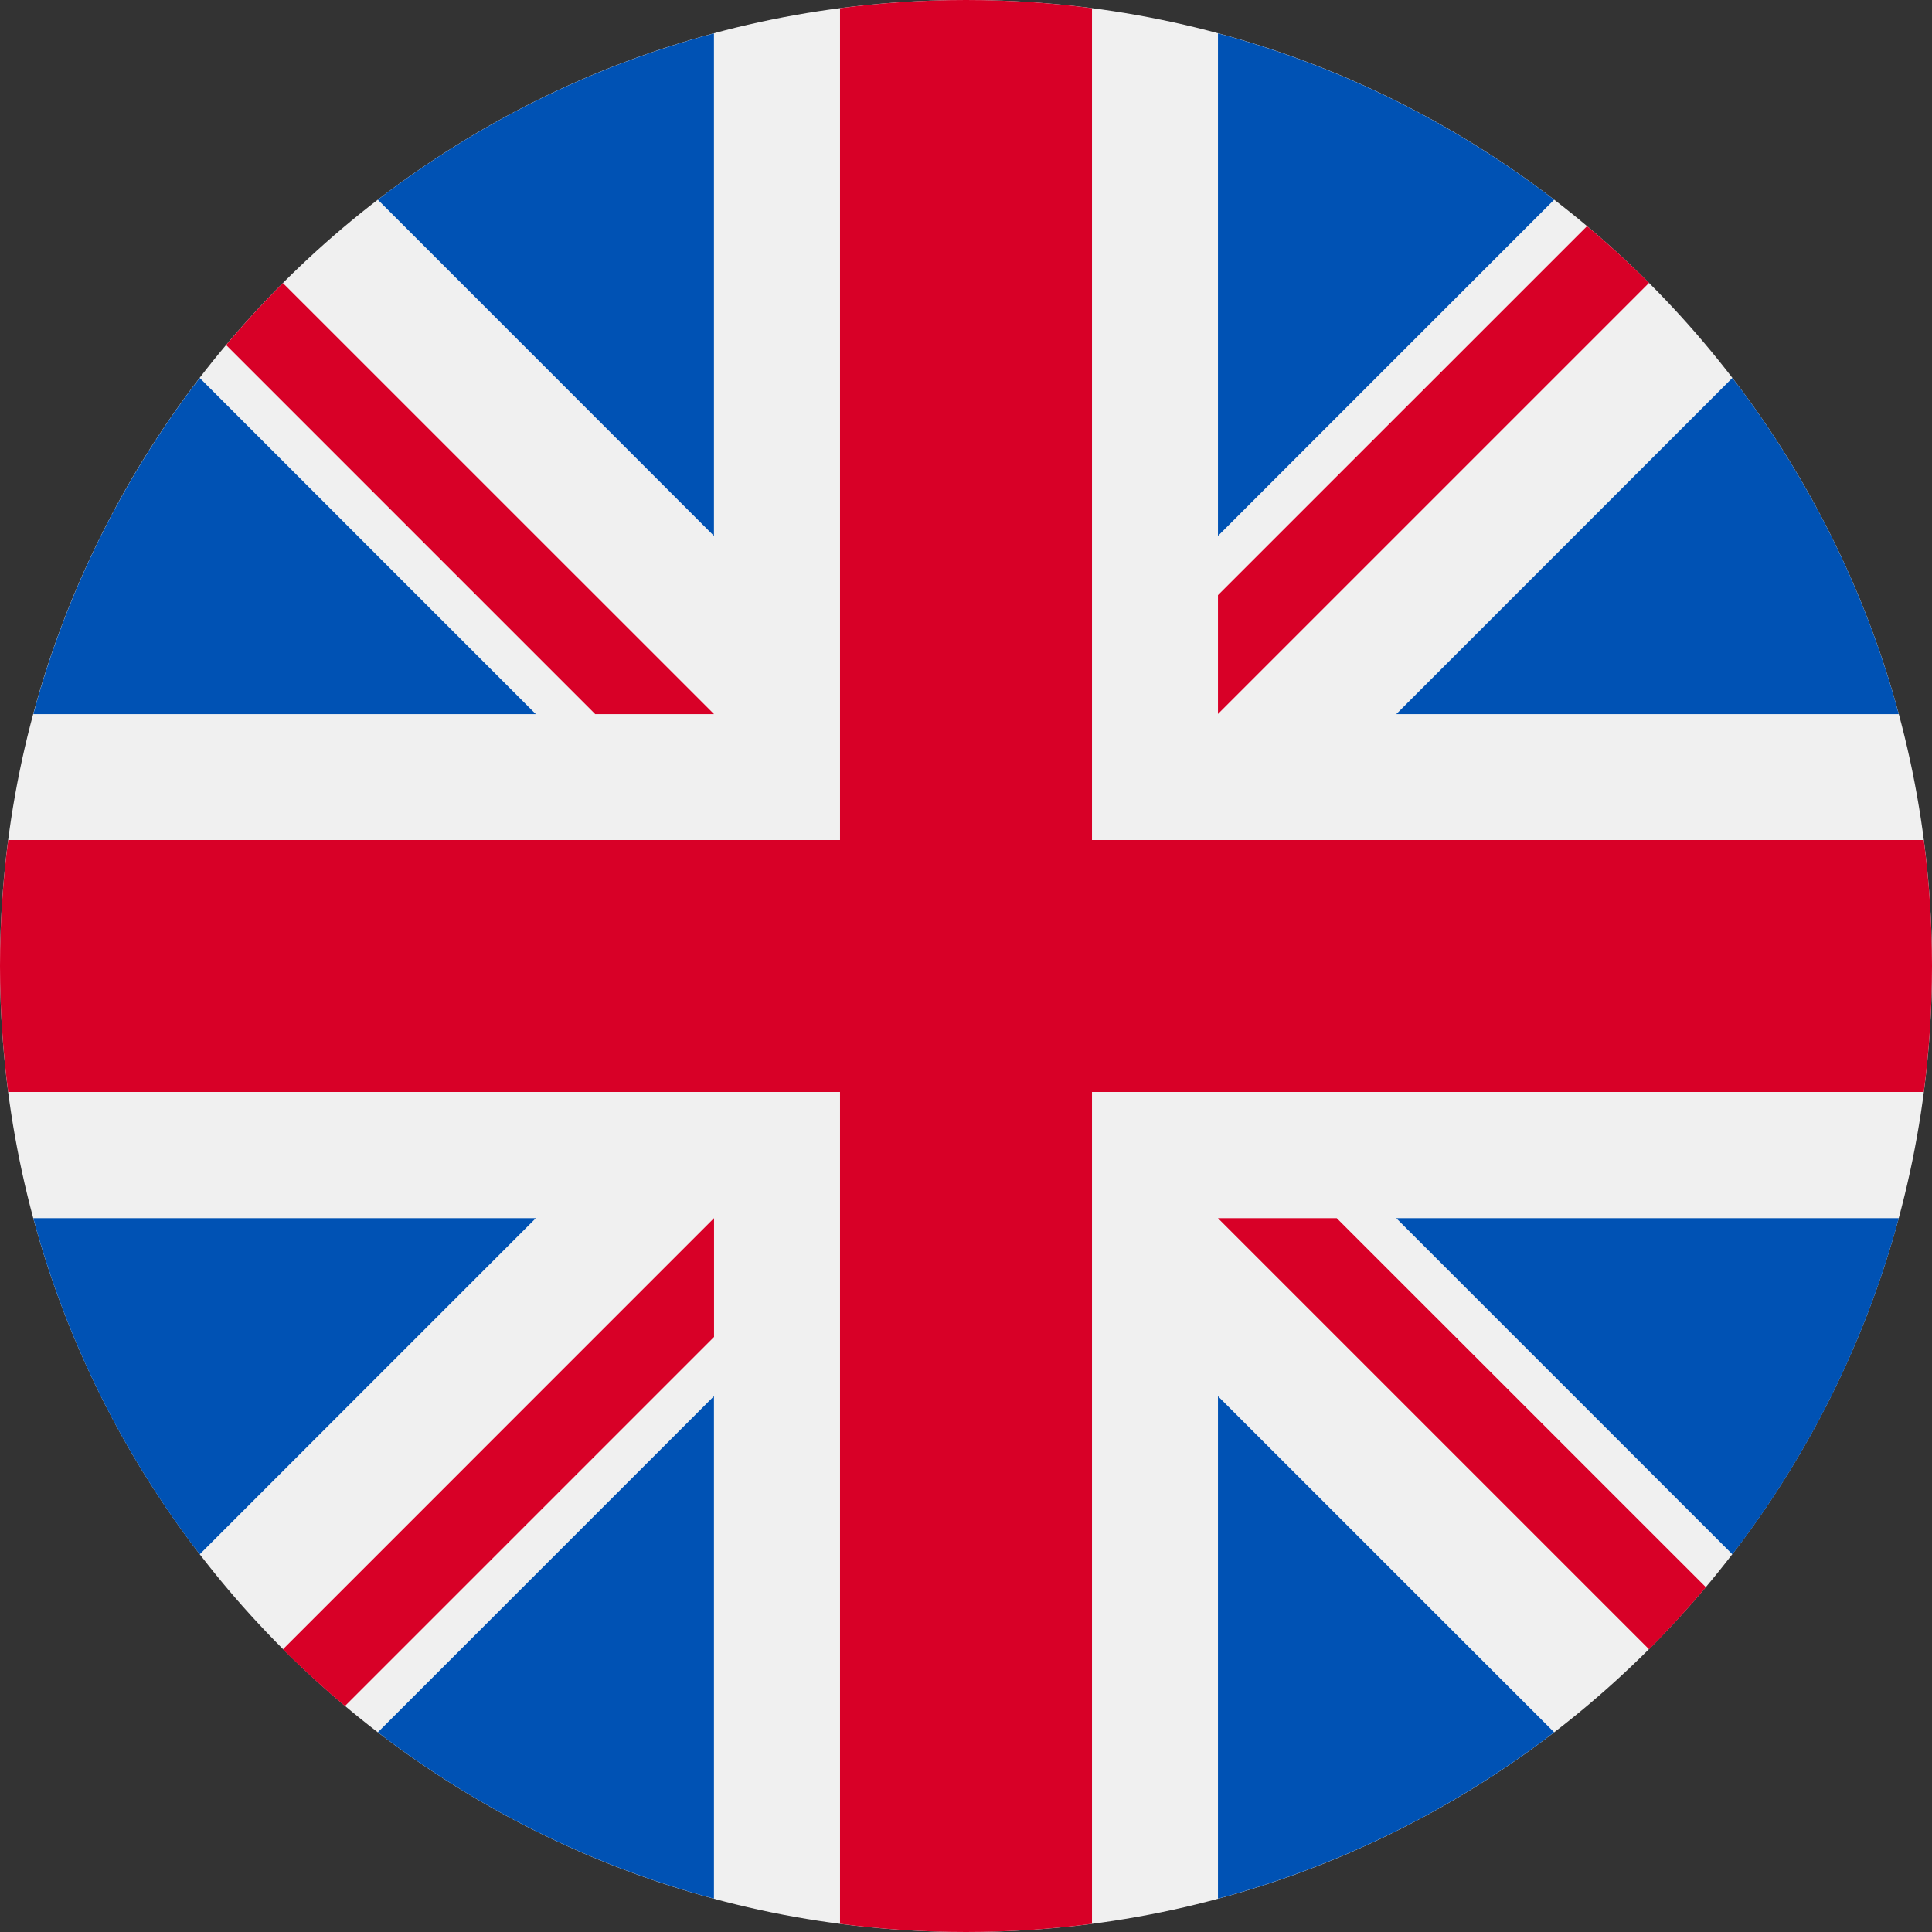 <svg width="24" height="24" viewBox="0 0 24 24" fill="none" xmlns="http://www.w3.org/2000/svg">
<rect x="0" y="0" width="24" height="24" fill="#333333" stroke="none"/>
<g clip-path="url(#clip0_989_31859)">
<path d="M12 24C18.627 24 24 18.627 24 12C24 5.373 18.627 0 12 0C5.373 0 0 5.373 0 12C0 18.627 5.373 24 12 24Z" fill="#F0F0F0"/>
<path d="M2.481 4.695C1.538 5.922 0.827 7.335 0.414 8.871H6.656L2.481 4.695Z" fill="#0052B4"/>
<path d="M23.587 8.871C23.174 7.335 22.463 5.922 21.52 4.695L17.345 8.871H23.587Z" fill="#0052B4"/>
<path d="M0.414 15.133C0.827 16.668 1.538 18.082 2.481 19.308L6.656 15.133H0.414Z" fill="#0052B4"/>
<path d="M19.306 2.481C18.079 1.539 16.666 0.828 15.13 0.414V6.657L19.306 2.481Z" fill="#0052B4"/>
<path d="M4.694 21.519C5.92 22.462 7.334 23.172 8.869 23.586V17.344L4.694 21.519Z" fill="#0052B4"/>
<path d="M8.869 0.414C7.334 0.828 5.92 1.539 4.694 2.481L8.869 6.657V0.414Z" fill="#0052B4"/>
<path d="M15.13 23.586C16.666 23.172 18.079 22.462 19.306 21.519L15.13 17.344V23.586Z" fill="#0052B4"/>
<path d="M17.345 15.133L21.52 19.308C22.463 18.082 23.174 16.668 23.587 15.133H17.345Z" fill="#0052B4"/>
<path d="M23.898 10.435H13.565H13.565V0.102C13.053 0.035 12.53 0 12 0C11.469 0 10.947 0.035 10.435 0.102V10.435V10.435H0.102C0.035 10.947 0 11.47 0 12C0 12.531 0.035 13.053 0.102 13.565H10.435H10.435V23.898C10.947 23.965 11.469 24 12 24C12.53 24 13.053 23.965 13.565 23.898V13.565V13.565H23.898C23.965 13.053 24 12.531 24 12C24 11.47 23.965 10.947 23.898 10.435Z" fill="#D80027"/>
<path d="M15.13 15.133L20.485 20.488C20.732 20.241 20.966 19.984 21.191 19.717L16.606 15.133H15.13V15.133Z" fill="#D80027"/>
<path d="M8.87 15.133H8.869L3.515 20.488C3.761 20.734 4.018 20.969 4.285 21.193L8.87 16.608V15.133Z" fill="#D80027"/>
<path d="M8.869 8.871V8.87L3.514 3.516C3.268 3.762 3.033 4.019 2.809 4.286L7.394 8.871H8.869V8.871Z" fill="#D80027"/>
<path d="M15.13 8.869L20.485 3.514C20.239 3.268 19.982 3.033 19.715 2.809L15.13 7.393V8.869Z" fill="#D80027"/>
</g>
<defs>
<clipPath id="clip0_989_31859">
<rect width="24" height="24" fill="white"/>
</clipPath>
</defs>
</svg>
